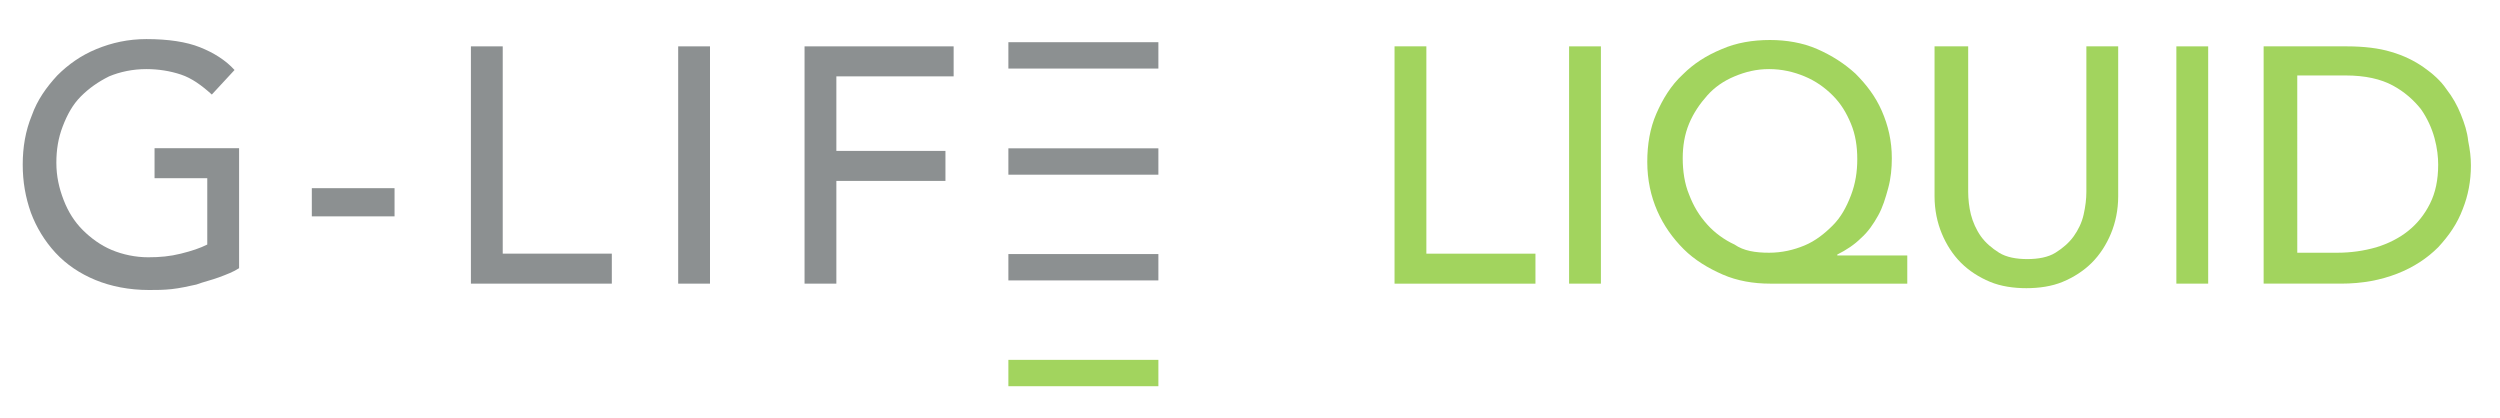<?xml version="1.0" encoding="utf-8"?>
<!-- Generator: Adobe Illustrator 24.0.3, SVG Export Plug-In . SVG Version: 6.00 Build 0)  -->
<svg version="1.1" baseProfile="tiny" id="Capa_1" xmlns="http://www.w3.org/2000/svg" xmlns:xlink="http://www.w3.org/1999/xlink"
	 x="0px" y="0px" viewBox="0 0 275 46" xml:space="preserve">
<g>
	<g>
		<g>
			<g>
				<path fill="#8C9091" d="M26.3,16.6v12.9c-0.6,0.4-1.4,0.7-2.2,1s-1.7,0.5-2.5,0.8c-0.9,0.2-1.8,0.4-2.7,0.5
					c-0.9,0.1-1.7,0.1-2.5,0.1c-2.2,0-4.2-0.4-5.9-1.1s-3.2-1.7-4.4-3C4.9,26.5,4,25,3.4,23.4c-0.6-1.7-0.9-3.4-0.9-5.3
					c0-1.9,0.3-3.7,1-5.4C4.1,11,5.1,9.6,6.3,8.3c1.2-1.2,2.6-2.2,4.3-2.9s3.5-1.1,5.5-1.1c2.4,0,4.4,0.3,5.9,0.9
					c1.5,0.6,2.8,1.4,3.8,2.5l-2.5,2.7c-1.1-1-2.2-1.8-3.4-2.2c-1.2-0.4-2.5-0.6-3.8-0.6c-1.5,0-2.9,0.3-4.1,0.8
					c-1.2,0.6-2.2,1.3-3.1,2.2s-1.5,2-2,3.3s-0.7,2.6-0.7,4c0,1.5,0.3,2.8,0.8,4.1s1.2,2.4,2.1,3.3c0.9,0.9,2,1.7,3.2,2.2
					s2.6,0.8,4,0.8c1.3,0,2.4-0.1,3.6-0.4s2.1-0.6,2.9-1v-7.3H17v-3.3H26.3z"/>
				<path fill="#8C9091" d="M43.4,23.8h-9.1v-3.1h9.1V23.8z"/>
				<path fill="#8C9091" d="M51.8,5.1h3.5v22.8h12v3.3H51.8V5.1z"/>
				<path fill="#8C9091" d="M74.6,5.1h3.5v26.1h-3.5V5.1z"/>
				<path fill="#8C9091" d="M88.5,5.1h16.4v3.3H92v8.2h12v3.3H92v11.3h-3.5V5.1z"/>
			</g>
			
				<rect x="111" y="39.7" transform="matrix(-1 1.128227e-09 -1.128227e-09 -1 238.422 82.184)" fill="#A2D45E" width="16.5" height="2.9"/>
			<g>
				
					<rect x="111" y="28" transform="matrix(-1 1.128778e-09 -1.128778e-09 -1 238.422 58.846)" fill="#8C9091" width="16.5" height="2.9"/>
				
					<rect x="111" y="16.3" transform="matrix(-1 1.128227e-09 -1.128227e-09 -1 238.422 35.516)" fill="#8C9091" width="16.5" height="2.9"/>
				
					<rect x="111" y="4.6" transform="matrix(-1 1.128778e-09 -1.128778e-09 -1 238.422 12.142)" fill="#8C9091" width="16.5" height="2.9"/>
			</g>
		</g>
		<g>
			<path fill="#A2D45E" d="M153.4,5.1h3.5v22.8h12v3.3h-15.5V5.1z"/>
			<path fill="#A2D45E" d="M172.6,5.1h3.5v26.1h-3.5V5.1z"/>
			<path fill="#A2D45E" d="M209.7,31.2h-15c-1.8,0-3.6-0.3-5.2-1c-1.6-0.7-3.1-1.6-4.3-2.8c-1.2-1.2-2.2-2.6-2.9-4.2
				c-0.7-1.6-1.1-3.4-1.1-5.4c0-1.9,0.3-3.7,1-5.3c0.7-1.6,1.6-3.1,2.9-4.3c1.2-1.2,2.6-2.1,4.3-2.8c1.6-0.7,3.4-1,5.3-1
				c1.8,0,3.6,0.3,5.2,1c1.6,0.7,3,1.6,4.2,2.7c1.2,1.2,2.2,2.5,2.9,4.1s1.1,3.3,1.1,5.2c0,1.1-0.1,2.2-0.4,3.3
				c-0.3,1.1-0.6,2.1-1.1,3c-0.5,0.9-1.1,1.8-1.9,2.5c-0.7,0.7-1.6,1.3-2.6,1.8v0.1h7.7V31.2z M194.6,27.8c1.4,0,2.7-0.3,3.9-0.8
				c1.2-0.5,2.2-1.3,3.1-2.2s1.5-2,2-3.3c0.5-1.3,0.7-2.6,0.7-4c0-1.4-0.2-2.7-0.7-3.9c-0.5-1.2-1.1-2.2-2-3.1
				c-0.9-0.9-1.9-1.6-3.1-2.1c-1.2-0.5-2.5-0.8-3.9-0.8c-1.4,0-2.6,0.3-3.8,0.8c-1.2,0.5-2.2,1.2-3,2.1s-1.5,1.9-2,3.1
				c-0.5,1.2-0.7,2.5-0.7,3.8c0,1.4,0.2,2.8,0.7,4c0.5,1.3,1.1,2.3,2,3.3c0.8,0.9,1.9,1.7,3,2.2C191.8,27.6,193.1,27.8,194.6,27.8z"
				/>
			<path fill="#A2D45E" d="M216.5,5.1v16c0,0.8,0.1,1.7,0.3,2.5s0.6,1.7,1.1,2.4c0.5,0.7,1.2,1.3,2,1.8c0.8,0.5,1.9,0.7,3.1,0.7
				s2.3-0.2,3.1-0.7c0.8-0.5,1.5-1.1,2-1.8c0.5-0.7,0.9-1.5,1.1-2.4c0.2-0.9,0.3-1.7,0.3-2.5v-16h3.5v16.5c0,1.5-0.3,2.9-0.8,4.1
				c-0.5,1.2-1.2,2.3-2.1,3.2c-0.9,0.9-2,1.6-3.2,2.1c-1.2,0.5-2.6,0.7-4,0.7s-2.8-0.2-4-0.7c-1.2-0.5-2.3-1.2-3.2-2.1
				c-0.9-0.9-1.6-2-2.1-3.2c-0.5-1.2-0.8-2.6-0.8-4.1V5.1H216.5z"/>
			<path fill="#A2D45E" d="M239.4,5.1h3.5v26.1h-3.5V5.1z"/>
			<path fill="#A2D45E" d="M249.1,5.1h9.1c1.8,0,3.5,0.2,4.8,0.6c1.4,0.4,2.6,1,3.6,1.7c1,0.7,1.9,1.5,2.5,2.4
				c0.7,0.9,1.2,1.8,1.6,2.8c0.4,1,0.7,1.9,0.8,2.9c0.2,1,0.3,1.8,0.3,2.7c0,1.7-0.3,3.3-0.9,4.8c-0.6,1.6-1.5,2.9-2.7,4.2
				c-1.2,1.2-2.7,2.2-4.5,2.9c-1.8,0.7-3.8,1.1-6.2,1.1h-8.5V5.1z M252.6,27.8h4.5c1.5,0,2.9-0.2,4.3-0.6c1.3-0.4,2.5-1,3.5-1.8
				c1-0.8,1.8-1.8,2.4-3c0.6-1.2,0.9-2.6,0.9-4.3c0-0.8-0.1-1.8-0.4-2.9c-0.3-1.1-0.8-2.2-1.5-3.2c-0.8-1-1.8-1.9-3.1-2.6
				c-1.3-0.7-3-1.1-5.2-1.1h-5.3V27.8z"/>
		</g>
	</g>
</g>
</svg>

